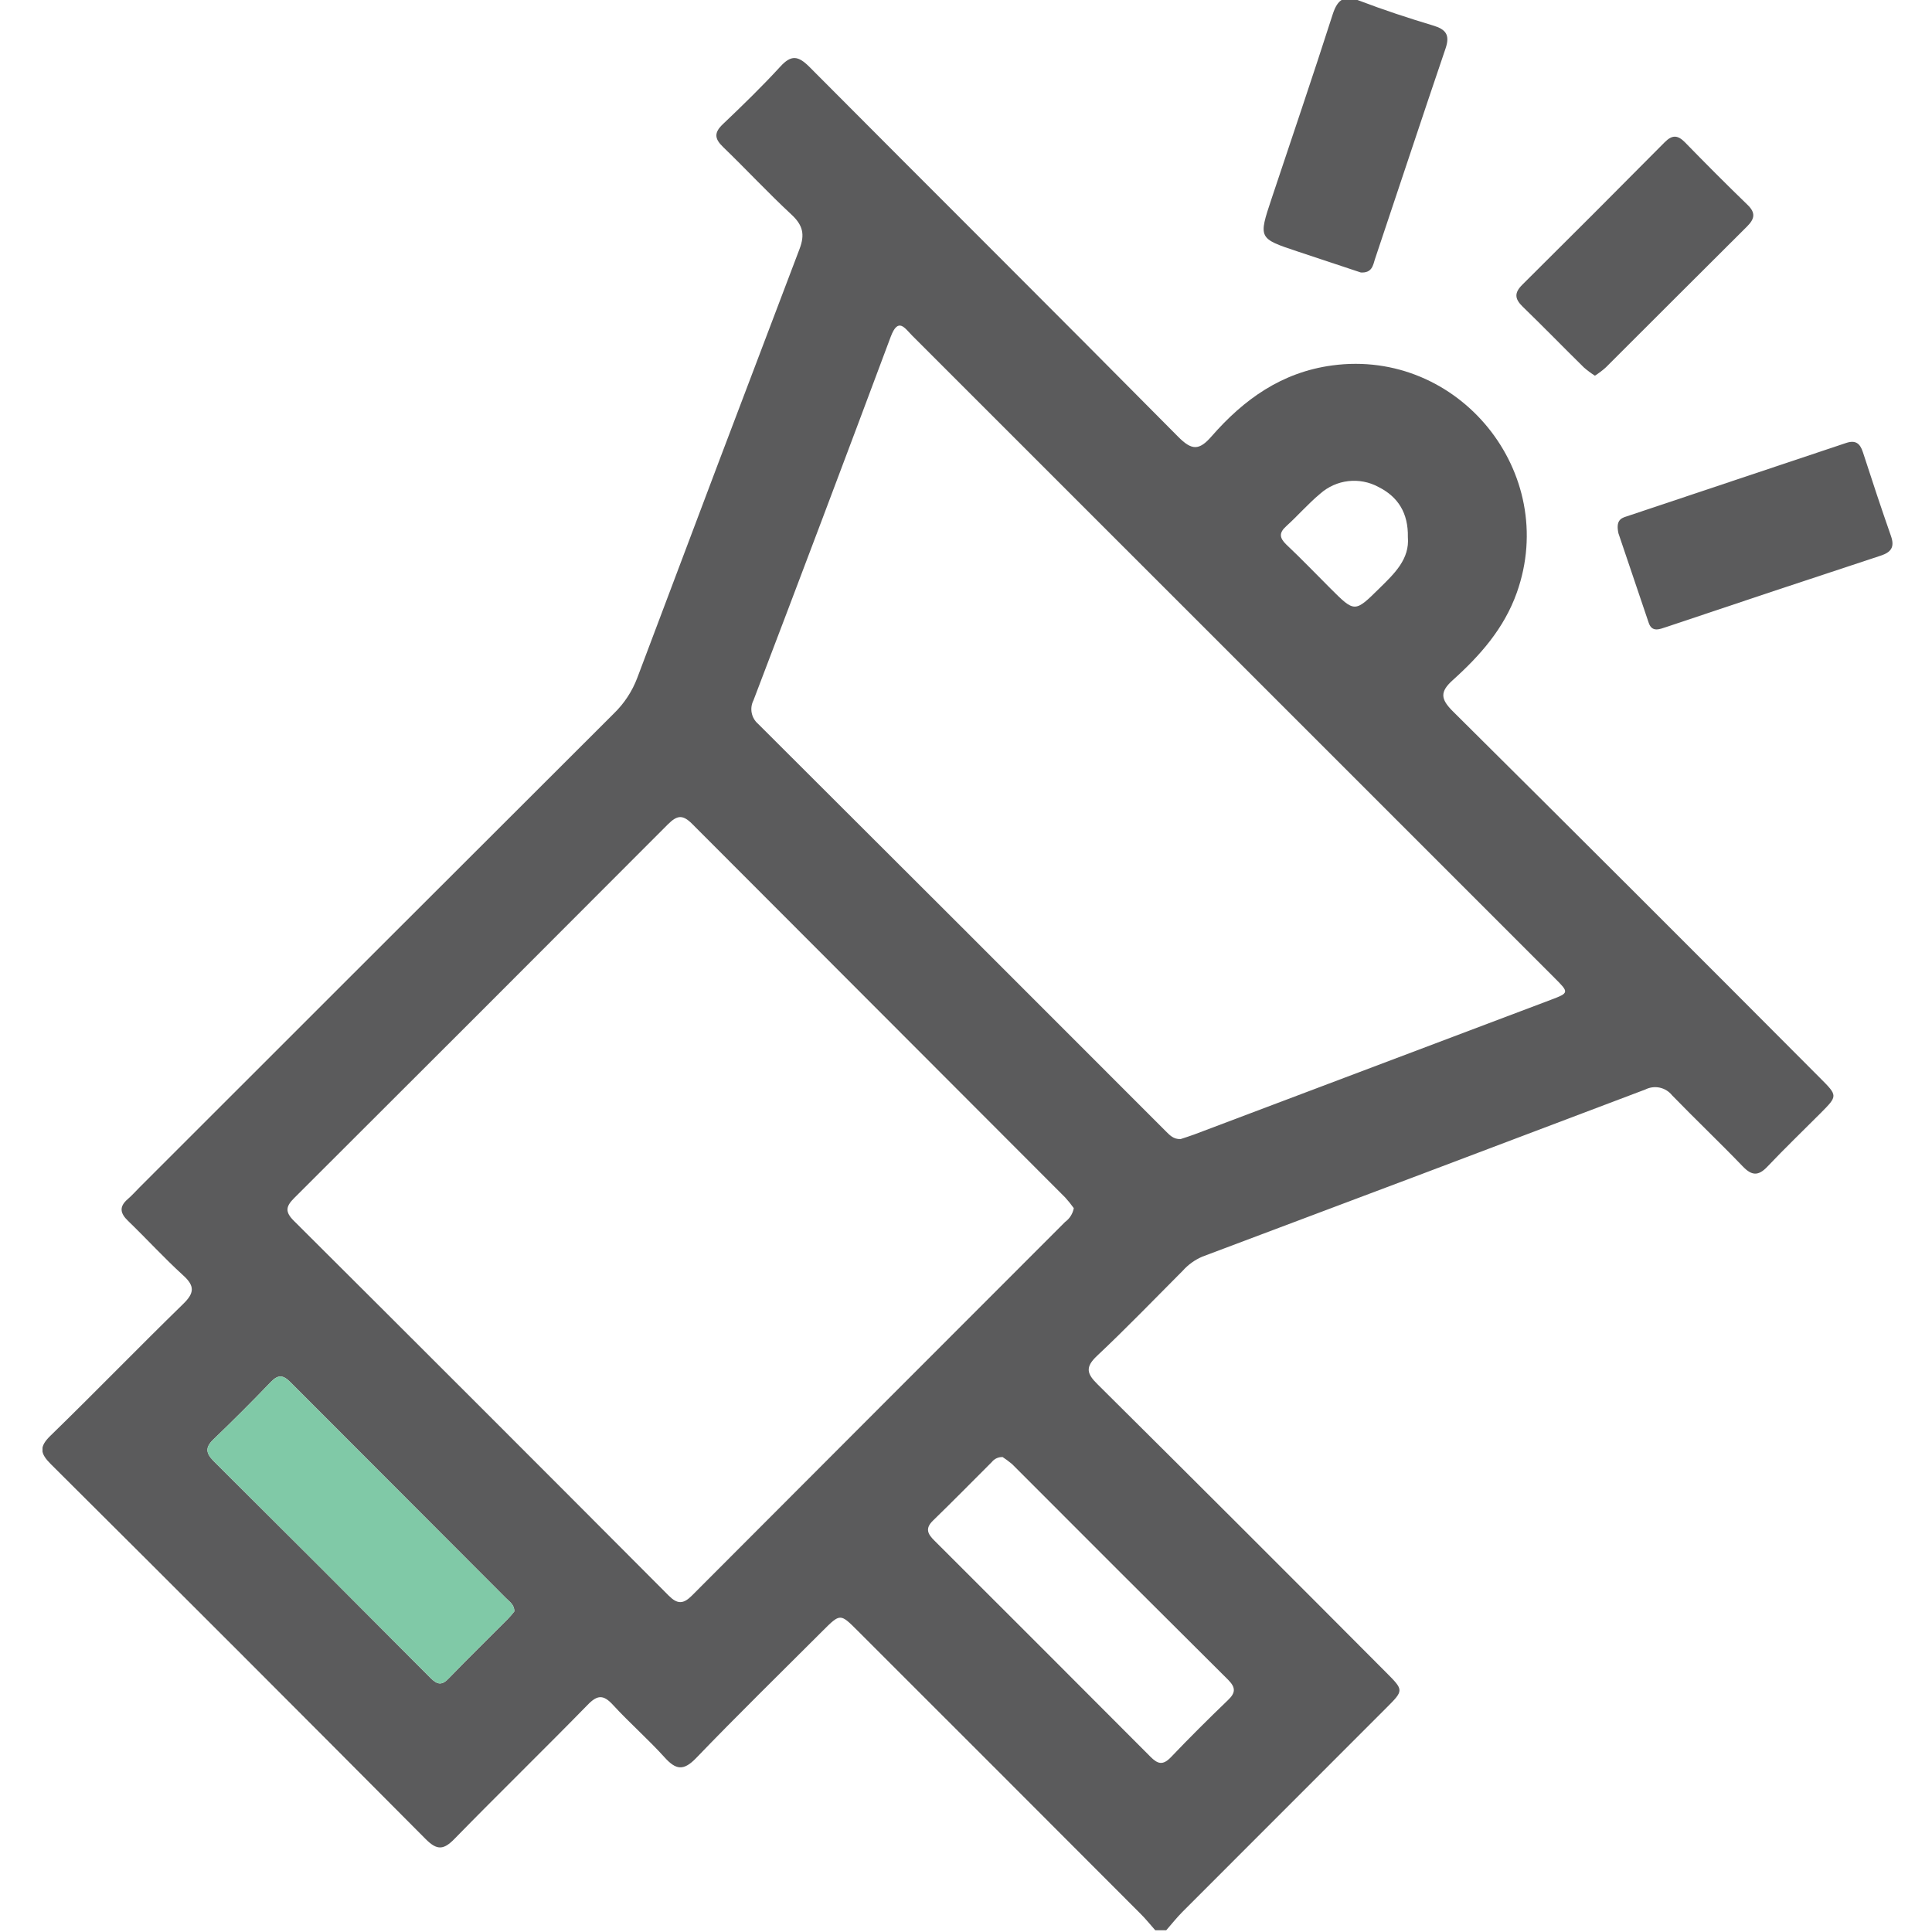 <svg width="512" height="512" viewBox="0 0 512 512" fill="none" xmlns="http://www.w3.org/2000/svg">
<g clip-path="url(#clip0_1031_1480)">
<g clip-path="url(#clip1_1031_1480)">
<path d="M306.152 511.535C304.815 510.038 303.586 508.461 302.142 507.058C277.192 482.054 252.207 457.055 227.186 432.061C222.669 427.556 222.655 427.556 217.991 432.221C206.79 443.422 195.469 454.489 184.482 465.904C181.154 469.352 179.136 469.058 176.142 465.743C171.785 460.918 166.866 456.628 162.469 451.843C159.956 449.089 158.339 449.076 155.692 451.843C144.037 463.765 132.088 475.394 120.447 487.316C117.6 490.23 115.862 490.43 112.855 487.423C79.823 454.195 46.703 421.065 13.493 388.033C10.606 385.159 10.339 383.422 13.399 380.454C25.228 368.946 36.723 357.091 48.538 345.569C51.492 342.695 51.693 340.824 48.538 337.977C43.486 333.379 38.875 328.314 33.956 323.569C31.818 321.524 31.524 319.786 33.849 317.781C34.985 316.805 35.974 315.669 37.044 314.6C78.924 272.72 120.803 230.879 162.683 189.079C165.43 186.419 167.552 183.182 168.898 179.603C183.155 141.697 197.483 103.826 211.882 65.991C213.366 62.102 212.751 59.669 209.771 56.889C203.542 51.102 197.741 44.86 191.633 38.965C189.294 36.72 189.214 35.116 191.633 32.844C196.819 27.912 201.978 22.899 206.817 17.62C209.677 14.492 211.522 14.786 214.395 17.62C246.968 50.367 279.728 82.926 312.22 115.74C315.842 119.402 317.78 119.429 321.081 115.633C329.596 105.876 339.633 98.645 353.066 96.84C386.574 92.323 413.319 125.23 401.958 157.094C398.577 166.571 392.228 173.735 385.01 180.231C381.535 183.345 381.776 185.27 385.01 188.491C417.543 220.793 449.986 253.192 482.341 285.689C487.045 290.394 487.032 290.407 482.487 294.979C477.943 299.55 472.957 304.335 468.386 309.16C465.967 311.726 464.216 311.579 461.837 309.093C455.716 302.731 449.3 296.636 443.125 290.274C442.302 289.241 441.149 288.523 439.859 288.24C438.568 287.958 437.22 288.128 436.041 288.723C396.933 303.551 357.802 318.316 318.649 333.018C316.651 333.869 314.866 335.152 313.423 336.774C305.884 344.326 298.48 352.025 290.701 359.336C287.52 362.344 288.028 364.068 290.888 366.875C316.443 392.243 341.923 417.688 367.327 443.208C372.032 447.926 372.045 447.953 367.434 452.564C349.399 470.609 331.369 488.648 313.343 506.683C311.832 508.207 310.482 509.918 309.065 511.535H306.152ZM284.566 320.174C283.871 319.201 283.121 318.268 282.321 317.38C249.351 284.366 216.382 251.347 183.413 218.324C180.86 215.771 179.403 216.079 176.984 218.471C144.015 251.53 111.019 284.526 77.997 317.46C75.751 319.692 75.471 321.136 77.863 323.515C111.046 356.565 144.162 389.677 177.211 422.852C179.524 425.177 181.088 425.124 183.36 422.852C216.329 389.811 249.298 356.801 282.267 323.823C283.473 322.946 284.296 321.64 284.566 320.174ZM312.888 301.862C313.944 301.501 315.214 301.127 316.457 300.659C347.956 288.781 379.446 276.89 410.927 264.985C415.885 263.114 415.872 263.047 411.902 259.091C390.098 237.277 368.267 215.446 346.41 193.597C311.525 158.694 276.631 123.804 241.728 88.927C239.764 86.949 238.026 83.969 236.048 89.248C224.037 121.407 211.914 153.521 199.679 185.591C199.153 186.618 198.987 187.793 199.21 188.925C199.434 190.058 200.032 191.082 200.909 191.833C236.917 227.734 272.884 263.675 308.812 299.657C309.934 300.766 310.937 301.956 312.888 301.862ZM136.312 427.035C136.312 425.284 135.082 424.496 134.16 423.587C115.118 404.518 96.072 385.44 77.021 366.353C75.056 364.362 73.746 364.188 71.755 366.26C66.809 371.419 61.753 376.476 56.585 381.43C54.366 383.555 54.5 385.052 56.585 387.164C75.823 406.287 95.002 425.467 114.125 444.705C115.942 446.536 117.172 446.67 119.003 444.705C124.082 439.439 129.335 434.333 134.494 429.134C135.141 428.471 135.748 427.77 136.312 427.035ZM265.707 386.135C265.154 386.113 264.604 386.223 264.102 386.455C263.6 386.688 263.16 387.036 262.82 387.472C257.634 392.644 252.501 397.884 247.248 402.976C245.043 405.115 245.912 406.599 247.676 408.323C266.772 427.374 285.845 446.456 304.895 465.569C306.78 467.454 308.13 467.909 310.242 465.743C315.187 460.557 320.266 455.505 325.425 450.546C327.444 448.621 327.524 447.258 325.506 445.2C306.366 426.175 287.27 407.111 268.219 388.006C267.419 387.334 266.58 386.71 265.707 386.135ZM373.101 142.338C373.222 135.949 370.495 131.645 365.282 129.039C362.84 127.72 360.051 127.185 357.295 127.505C354.538 127.826 351.946 128.987 349.871 130.83C346.664 133.503 343.95 136.658 340.876 139.438C338.885 141.229 339.072 142.539 340.876 144.303C344.886 148.086 348.668 152.029 352.545 155.905C359.027 162.387 359.014 162.361 365.563 155.905C369.546 151.989 373.596 148.179 373.101 142.338Z" fill="#5B5B5C"/>
<path d="M136.312 427.035C136.312 425.284 135.082 424.496 134.16 423.587C115.118 404.518 96.072 385.44 77.021 366.353C75.056 364.362 73.746 364.188 71.755 366.26C66.809 371.419 61.753 376.476 56.585 381.43C54.366 383.555 54.5 385.052 56.585 387.164C75.823 406.287 95.002 425.467 114.125 444.705C115.942 446.536 117.172 446.67 119.003 444.705C124.082 439.439 129.335 434.333 134.494 429.134C135.141 428.471 135.748 427.77 136.312 427.035Z" fill="#80C9A7"/>
<path d="M428.905 141.34C428.17 137.972 429.519 137.331 431.03 136.863C450.437 130.376 469.844 123.884 489.251 117.388C491.724 116.56 492.927 117.482 493.689 119.834C496.095 127.279 498.554 134.697 501.134 142.075C502.163 145.003 501.134 146.366 498.38 147.262C479.428 153.499 460.484 159.803 441.549 166.174C439.838 166.736 437.82 167.645 436.938 165.092C434.117 156.751 431.27 148.384 428.905 141.34Z" fill="#5B5B5C"/>
<path d="M360.611 72.205L343.917 66.658C333.465 63.182 333.465 63.182 336.993 52.61C342.407 36.357 347.94 20.144 353.166 3.837C354.503 -0.293 356.28 -1.349 360.37 0.228C366.732 2.661 373.228 4.786 379.751 6.751C383.159 7.767 384.322 9.224 383.092 12.833C376.77 31.411 370.635 50.057 364.38 68.663C363.872 70.293 363.605 72.405 360.611 72.205Z" fill="#5B5B5C"/>
<path d="M422.666 99.563C421.657 98.921 420.697 98.206 419.792 97.424C414.352 92.078 409.006 86.571 403.512 81.252C401.401 79.193 401.254 77.616 403.432 75.451C416.058 62.922 428.636 50.336 441.164 37.692C443.169 35.673 444.626 35.794 446.51 37.692C451.964 43.292 457.484 48.839 463.097 54.266C465.356 56.431 464.995 58.021 462.95 60.053C450.44 72.47 438.01 84.967 425.526 97.398C424.633 98.197 423.677 98.921 422.666 99.563Z" fill="#5B5B5C"/>
</g>
</g>
<defs>
<clipPath id="clip0_1031_1480">
<rect width="512" height="512" fill="white"/>
</clipPath>
<clipPath id="clip1_1031_1480">
<rect width="490.259" height="512" fill="white" transform="translate(11.266 -0.469)"/>
</clipPath>
</defs>
</svg>
